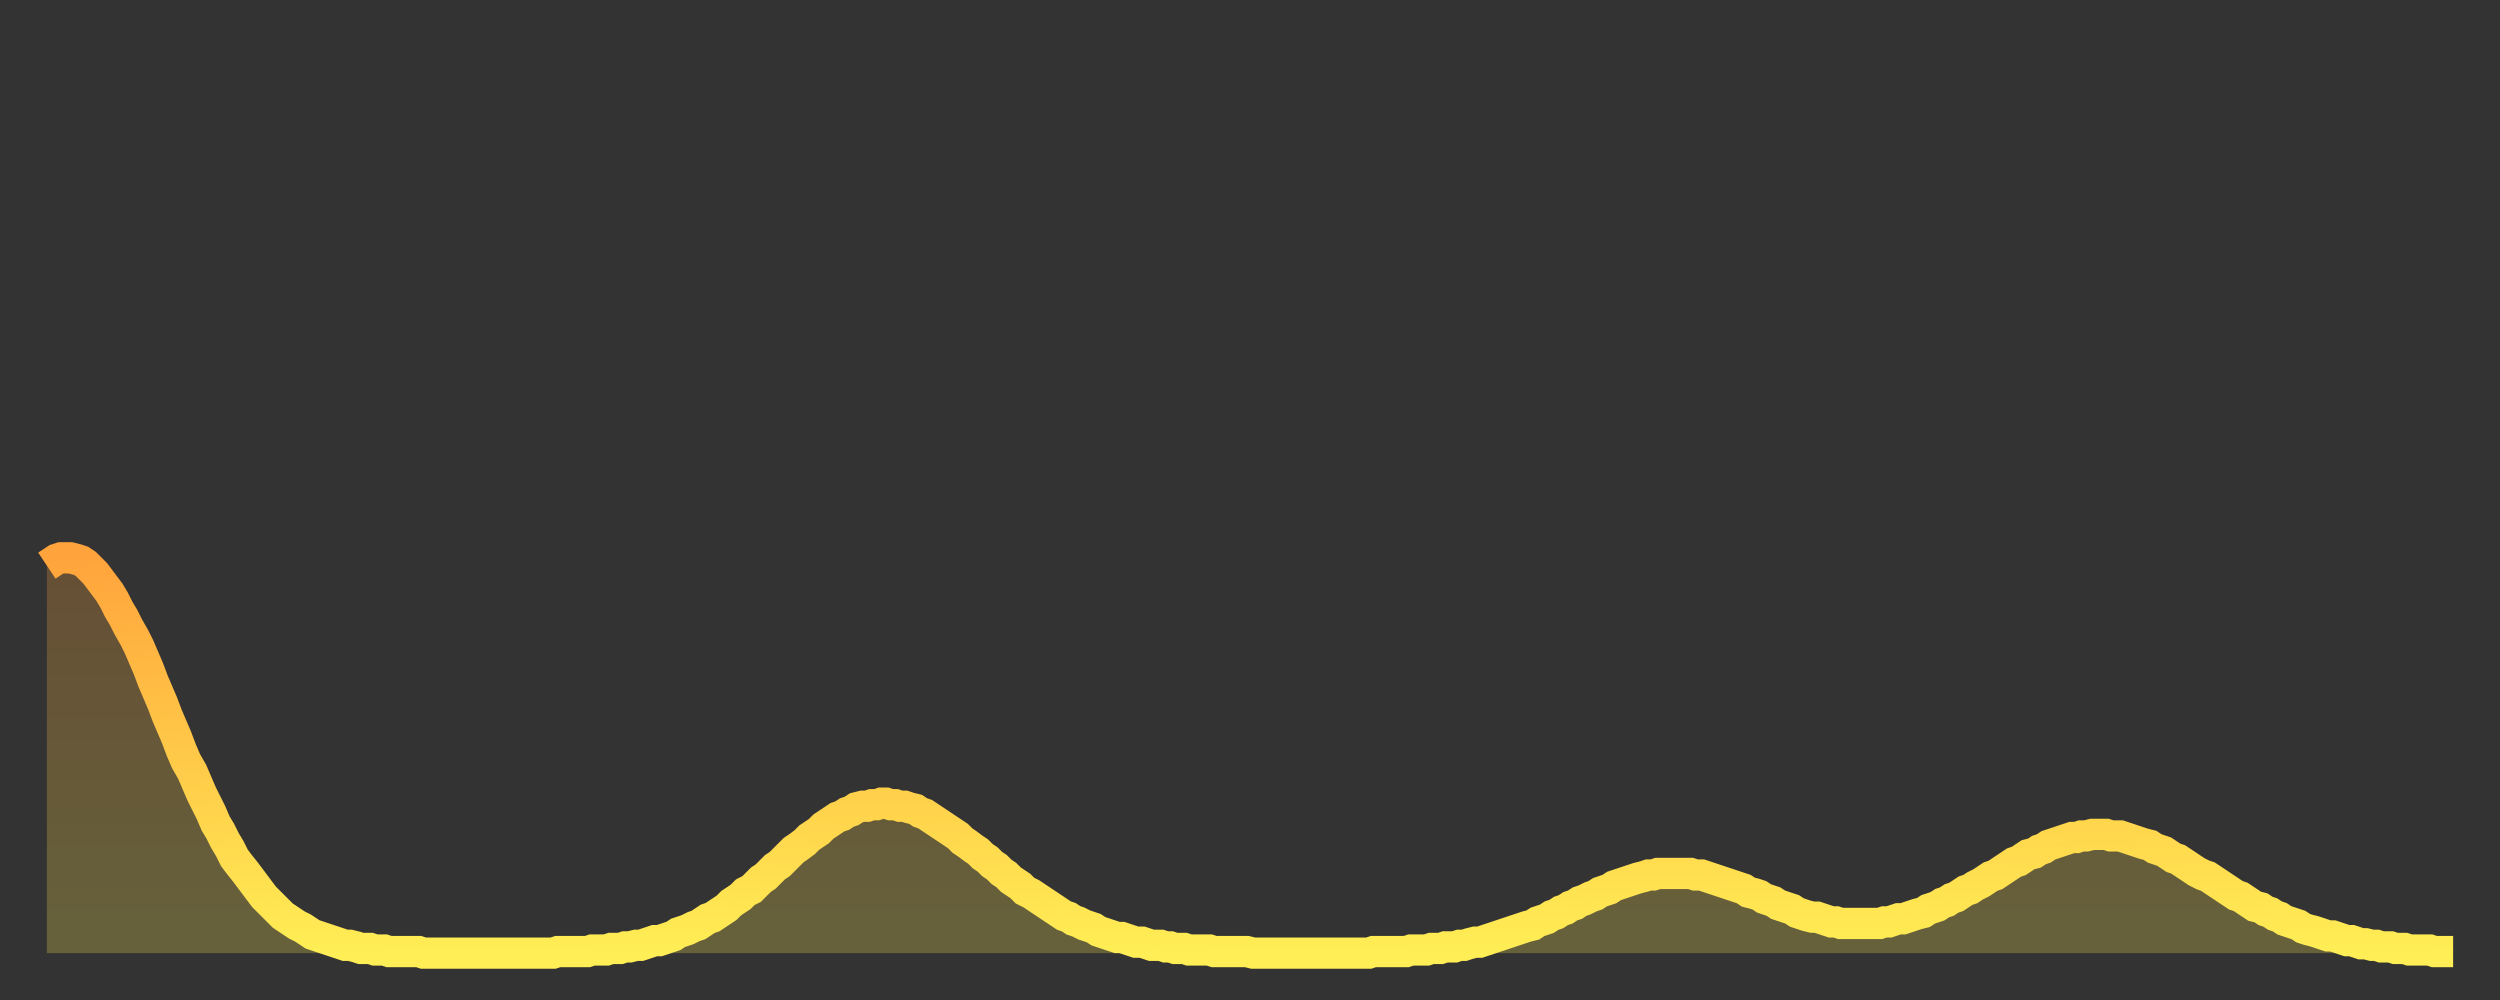 <?xml version="1.0" encoding="utf-8" ?>
<svg baseProfile="full" height="64" version="1.1" width="160" xmlns="http://www.w3.org/2000/svg" xmlns:ev="http://www.w3.org/2001/xml-events" xmlns:xlink="http://www.w3.org/1999/xlink"><rect width="100%" height="100%" fill="#333333" stroke="none"/><defs><linearGradient id="id3411558" x1="0" x2="0" y1="0" y2="1"><stop offset="0%" stop-color="#ffa43c" /><stop offset="50%" stop-color="#ffc948" /><stop offset="100%" stop-color="#ffee55" /></linearGradient></defs><g transform="translate(3,3)"><g><path d="M 0.0 33.2 0.3 33.0 0.6 32.8 0.9 32.7 1.2 32.7 1.5 32.7 1.9 32.8 2.2 32.9 2.5 33.1 2.8 33.4 3.1 33.7 3.4 34.1 3.7 34.5 4.0 34.9 4.3 35.4 4.6 36.0 4.9 36.5 5.2 37.1 5.6 37.8 5.9 38.4 6.2 39.1 6.5 39.8 6.8 40.6 7.1 41.3 7.4 42.0 7.7 42.8 8.0 43.5 8.3 44.2 8.6 45.0 8.9 45.7 9.3 46.4 9.6 47.1 9.9 47.8 10.2 48.4 10.5 49.0 10.8 49.7 11.1 50.2 11.4 50.8 11.7 51.3 12.0 51.9 12.3 52.3 12.7 52.8 13.0 53.2 13.3 53.6 13.6 54.0 13.9 54.4 14.2 54.7 14.5 55.0 14.8 55.3 15.1 55.6 15.4 55.8 15.7 56.0 16.0 56.2 16.4 56.4 16.7 56.6 17.0 56.8 17.3 56.9 17.6 57.0 17.9 57.1 18.2 57.2 18.5 57.3 18.8 57.4 19.1 57.5 19.4 57.5 19.8 57.6 20.1 57.7 20.4 57.7 20.7 57.7 21.0 57.8 21.3 57.8 21.6 57.8 21.9 57.9 22.2 57.9 22.5 57.9 22.8 57.9 23.1 57.9 23.5 57.9 23.8 57.9 24.1 58.0 24.4 58.0 24.7 58.0 25.0 58.0 25.3 58.0 25.6 58.0 25.9 58.0 26.2 58.0 26.5 58.0 26.8 58.0 27.2 58.0 27.5 58.0 27.8 58.0 28.1 58.0 28.4 58.0 28.7 58.0 29.0 58.0 29.3 58.0 29.6 58.0 29.9 58.0 30.2 58.0 30.6 58.0 30.9 58.0 31.2 58.0 31.5 58.0 31.8 58.0 32.1 58.0 32.4 58.0 32.7 57.9 33.0 57.9 33.3 57.9 33.6 57.9 33.9 57.9 34.3 57.9 34.6 57.9 34.9 57.8 35.2 57.8 35.5 57.8 35.8 57.8 36.1 57.7 36.4 57.7 36.7 57.7 37.0 57.6 37.3 57.6 37.7 57.5 38.0 57.5 38.3 57.4 38.6 57.3 38.9 57.2 39.2 57.2 39.5 57.1 39.8 57.0 40.1 56.9 40.4 56.7 40.7 56.6 41.0 56.5 41.4 56.3 41.7 56.2 42.0 56.0 42.3 55.8 42.6 55.7 42.9 55.5 43.2 55.3 43.5 55.1 43.8 54.8 44.1 54.6 44.4 54.4 44.7 54.1 45.1 53.9 45.4 53.6 45.7 53.3 46.0 53.1 46.3 52.8 46.6 52.5 46.9 52.3 47.2 52.0 47.5 51.7 47.8 51.4 48.1 51.2 48.5 50.9 48.8 50.6 49.1 50.4 49.4 50.2 49.7 49.9 50.0 49.7 50.3 49.5 50.6 49.3 50.9 49.2 51.2 49.0 51.5 48.9 51.8 48.7 52.2 48.6 52.5 48.6 52.8 48.5 53.1 48.5 53.4 48.4 53.7 48.4 54.0 48.5 54.3 48.5 54.6 48.6 54.9 48.6 55.2 48.7 55.6 48.8 55.9 49.0 56.2 49.1 56.5 49.3 56.8 49.5 57.1 49.7 57.4 49.9 57.7 50.1 58.0 50.3 58.3 50.5 58.6 50.8 58.9 51.0 59.3 51.3 59.6 51.5 59.9 51.8 60.2 52.0 60.5 52.3 60.8 52.5 61.1 52.8 61.4 53.0 61.7 53.3 62.0 53.5 62.3 53.7 62.6 54.0 63.0 54.2 63.3 54.4 63.6 54.6 63.9 54.8 64.2 55.0 64.5 55.2 64.8 55.4 65.1 55.6 65.4 55.7 65.7 55.9 66.0 56.0 66.4 56.2 66.7 56.3 67.0 56.4 67.3 56.6 67.6 56.7 67.9 56.8 68.2 56.9 68.5 57.0 68.8 57.0 69.1 57.1 69.4 57.2 69.7 57.3 70.1 57.3 70.4 57.4 70.7 57.5 71.0 57.5 71.3 57.5 71.6 57.6 71.9 57.6 72.2 57.7 72.5 57.7 72.8 57.7 73.1 57.8 73.5 57.8 73.8 57.8 74.1 57.8 74.4 57.8 74.7 57.9 75.0 57.9 75.3 57.9 75.6 57.9 75.9 57.9 76.2 57.9 76.5 57.9 76.8 57.9 77.2 58.0 77.5 58.0 77.8 58.0 78.1 58.0 78.4 58.0 78.7 58.0 79.0 58.0 79.3 58.0 79.6 58.0 79.9 58.0 80.2 58.0 80.5 58.0 80.9 58.0 81.2 58.0 81.5 58.0 81.8 58.0 82.1 58.0 82.4 58.0 82.7 58.0 83.0 58.0 83.3 58.0 83.6 58.0 83.9 58.0 84.3 58.0 84.6 58.0 84.9 57.9 85.2 57.9 85.5 57.9 85.8 57.9 86.1 57.9 86.4 57.9 86.7 57.9 87.0 57.9 87.3 57.8 87.6 57.8 88.0 57.8 88.3 57.8 88.6 57.7 88.9 57.7 89.2 57.7 89.5 57.6 89.8 57.6 90.1 57.6 90.4 57.5 90.7 57.5 91.0 57.4 91.4 57.3 91.7 57.3 92.0 57.2 92.3 57.1 92.6 57.0 92.9 56.9 93.2 56.8 93.5 56.7 93.8 56.6 94.1 56.5 94.4 56.4 94.7 56.3 95.1 56.2 95.4 56.0 95.7 55.9 96.0 55.8 96.3 55.6 96.6 55.5 96.9 55.3 97.2 55.2 97.5 55.0 97.8 54.9 98.1 54.7 98.4 54.6 98.8 54.4 99.1 54.3 99.4 54.1 99.7 54.0 100.0 53.9 100.3 53.7 100.6 53.6 100.9 53.5 101.2 53.4 101.5 53.3 101.8 53.2 102.2 53.1 102.5 53.0 102.8 53.0 103.1 52.9 103.4 52.9 103.7 52.9 104.0 52.9 104.3 52.9 104.6 52.9 104.9 52.9 105.2 52.9 105.5 53.0 105.9 53.0 106.2 53.1 106.5 53.2 106.8 53.3 107.1 53.4 107.4 53.5 107.7 53.6 108.0 53.7 108.3 53.8 108.6 53.9 108.9 54.1 109.3 54.2 109.6 54.3 109.9 54.5 110.2 54.6 110.5 54.7 110.8 54.9 111.1 55.0 111.4 55.1 111.7 55.2 112.0 55.4 112.3 55.5 112.6 55.6 113.0 55.7 113.3 55.7 113.6 55.8 113.9 55.9 114.2 56.0 114.5 56.0 114.8 56.1 115.1 56.1 115.4 56.1 115.7 56.1 116.0 56.1 116.3 56.1 116.7 56.1 117.0 56.1 117.3 56.1 117.6 56.0 117.9 56.0 118.2 55.9 118.5 55.8 118.8 55.8 119.1 55.7 119.4 55.6 119.7 55.5 120.1 55.4 120.4 55.2 120.7 55.1 121.0 55.0 121.3 54.8 121.6 54.7 121.9 54.5 122.2 54.4 122.5 54.2 122.8 54.0 123.1 53.9 123.4 53.7 123.8 53.5 124.1 53.3 124.4 53.1 124.7 53.0 125.0 52.8 125.3 52.6 125.6 52.4 125.9 52.2 126.2 52.1 126.5 51.9 126.8 51.7 127.2 51.6 127.5 51.4 127.8 51.3 128.1 51.1 128.4 51.0 128.7 50.9 129.0 50.8 129.3 50.7 129.6 50.6 129.9 50.6 130.2 50.5 130.5 50.5 130.9 50.4 131.2 50.4 131.5 50.4 131.8 50.4 132.1 50.5 132.4 50.5 132.7 50.5 133.0 50.6 133.3 50.7 133.6 50.8 133.9 50.9 134.2 51.0 134.6 51.1 134.9 51.3 135.2 51.4 135.5 51.5 135.8 51.7 136.1 51.9 136.4 52.0 136.7 52.2 137.0 52.4 137.3 52.6 137.6 52.8 138.0 53.0 138.3 53.1 138.6 53.3 138.9 53.5 139.2 53.7 139.5 53.9 139.8 54.1 140.1 54.3 140.4 54.4 140.7 54.6 141.0 54.8 141.3 55.0 141.7 55.1 142.0 55.3 142.3 55.4 142.6 55.6 142.9 55.7 143.2 55.9 143.5 56.0 143.8 56.1 144.1 56.2 144.4 56.4 144.7 56.5 145.1 56.6 145.4 56.7 145.7 56.8 146.0 56.9 146.3 56.9 146.6 57.0 146.9 57.1 147.2 57.2 147.5 57.2 147.8 57.3 148.1 57.4 148.4 57.4 148.8 57.5 149.1 57.5 149.4 57.6 149.7 57.6 150.0 57.6 150.3 57.7 150.6 57.7 150.9 57.7 151.2 57.8 151.5 57.8 151.8 57.8 152.1 57.8 152.5 57.8 152.8 57.9 153.1 57.9 153.4 57.9 153.7 57.9 154.0 57.9" fill="none" id="graph-curve" opacity="1" stroke="url(#id3411558)" stroke-width="2" /><path d="M 0 58 L 0.0 33.2 0.3 33.0 0.6 32.8 0.9 32.7 1.2 32.7 1.5 32.7 1.9 32.8 2.2 32.9 2.5 33.1 2.8 33.4 3.1 33.7 3.4 34.1 3.7 34.5 4.0 34.9 4.3 35.4 4.6 36.0 4.9 36.5 5.2 37.1 5.6 37.8 5.9 38.4 6.2 39.1 6.5 39.8 6.8 40.6 7.1 41.3 7.4 42.0 7.7 42.8 8.0 43.5 8.3 44.2 8.6 45.0 8.9 45.7 9.3 46.4 9.6 47.1 9.9 47.8 10.2 48.4 10.5 49.0 10.8 49.7 11.1 50.2 11.4 50.8 11.7 51.3 12.0 51.9 12.3 52.3 12.7 52.8 13.0 53.2 13.3 53.6 13.6 54.0 13.9 54.4 14.2 54.7 14.5 55.0 14.8 55.3 15.1 55.6 15.4 55.8 15.7 56.0 16.0 56.2 16.4 56.4 16.7 56.6 17.0 56.8 17.3 56.9 17.6 57.0 17.9 57.1 18.2 57.2 18.5 57.3 18.8 57.4 19.1 57.5 19.4 57.5 19.8 57.6 20.1 57.7 20.4 57.7 20.7 57.7 21.0 57.8 21.3 57.8 21.6 57.8 21.9 57.9 22.2 57.9 22.5 57.9 22.8 57.9 23.1 57.9 23.5 57.9 23.8 57.9 24.1 58.0 24.4 58.0 24.7 58.0 25.0 58.0 25.3 58.0 25.6 58.0 25.9 58.0 26.2 58.0 26.5 58.0 26.8 58.0 27.2 58.0 27.5 58.0 27.8 58.0 28.1 58.0 28.4 58.0 28.7 58.0 29.0 58.0 29.3 58.0 29.6 58.0 29.9 58.0 30.2 58.0 30.6 58.0 30.9 58.0 31.2 58.0 31.5 58.0 31.8 58.0 32.1 58.0 32.4 58.0 32.7 57.9 33.0 57.9 33.3 57.9 33.6 57.9 33.9 57.9 34.3 57.9 34.6 57.9 34.9 57.8 35.2 57.8 35.5 57.8 35.8 57.8 36.1 57.7 36.4 57.7 36.7 57.7 37.0 57.6 37.3 57.6 37.7 57.5 38.0 57.5 38.3 57.4 38.6 57.3 38.9 57.2 39.2 57.2 39.5 57.1 39.8 57.0 40.1 56.9 40.4 56.7 40.7 56.6 41.0 56.5 41.4 56.3 41.7 56.2 42.0 56.0 42.3 55.8 42.6 55.7 42.9 55.5 43.2 55.3 43.5 55.1 43.8 54.8 44.1 54.6 44.4 54.4 44.7 54.1 45.1 53.9 45.4 53.6 45.7 53.3 46.0 53.1 46.3 52.8 46.6 52.5 46.9 52.3 47.2 52.0 47.5 51.7 47.8 51.4 48.1 51.2 48.5 50.9 48.8 50.6 49.1 50.4 49.4 50.2 49.7 49.9 50.0 49.7 50.3 49.5 50.6 49.3 50.9 49.2 51.2 49.0 51.5 48.9 51.8 48.7 52.2 48.6 52.5 48.6 52.8 48.5 53.1 48.5 53.4 48.4 53.7 48.4 54.0 48.5 54.3 48.5 54.6 48.6 54.9 48.6 55.2 48.7 55.6 48.8 55.9 49.0 56.2 49.1 56.5 49.3 56.8 49.5 57.1 49.7 57.4 49.9 57.7 50.1 58.0 50.3 58.3 50.5 58.6 50.8 58.9 51.0 59.3 51.3 59.6 51.5 59.9 51.8 60.2 52.0 60.5 52.3 60.8 52.5 61.1 52.8 61.4 53.0 61.7 53.3 62.0 53.5 62.3 53.7 62.6 54.0 63.0 54.2 63.3 54.4 63.6 54.6 63.9 54.8 64.2 55.0 64.5 55.2 64.8 55.4 65.1 55.6 65.4 55.7 65.7 55.9 66.0 56.0 66.4 56.2 66.7 56.3 67.0 56.4 67.3 56.6 67.6 56.7 67.9 56.8 68.2 56.9 68.5 57.0 68.8 57.0 69.1 57.1 69.4 57.2 69.7 57.3 70.1 57.3 70.4 57.4 70.7 57.5 71.0 57.5 71.3 57.5 71.6 57.6 71.9 57.6 72.2 57.7 72.5 57.7 72.8 57.7 73.1 57.8 73.5 57.8 73.8 57.8 74.1 57.8 74.4 57.8 74.7 57.9 75.0 57.9 75.3 57.9 75.6 57.9 75.9 57.9 76.2 57.9 76.5 57.9 76.8 57.9 77.2 58.0 77.5 58.0 77.8 58.0 78.1 58.0 78.4 58.0 78.7 58.0 79.0 58.0 79.3 58.0 79.6 58.0 79.9 58.0 80.2 58.0 80.5 58.0 80.9 58.0 81.2 58.0 81.5 58.0 81.8 58.0 82.1 58.0 82.4 58.0 82.7 58.0 83.0 58.0 83.3 58.0 83.6 58.0 83.9 58.0 84.3 58.0 84.6 58.0 84.9 57.9 85.2 57.9 85.5 57.9 85.8 57.9 86.1 57.9 86.4 57.9 86.7 57.9 87.0 57.9 87.3 57.8 87.6 57.8 88.0 57.8 88.3 57.8 88.6 57.7 88.9 57.7 89.2 57.7 89.5 57.6 89.8 57.6 90.1 57.6 90.4 57.5 90.7 57.5 91.0 57.4 91.4 57.3 91.7 57.3 92.0 57.2 92.3 57.1 92.6 57.0 92.9 56.9 93.2 56.8 93.5 56.7 93.8 56.6 94.1 56.5 94.4 56.4 94.7 56.3 95.1 56.2 95.4 56.0 95.7 55.9 96.0 55.8 96.3 55.6 96.6 55.5 96.9 55.3 97.2 55.2 97.5 55.0 97.8 54.9 98.1 54.7 98.4 54.6 98.8 54.4 99.1 54.3 99.4 54.1 99.7 54.0 100.0 53.9 100.3 53.7 100.6 53.6 100.9 53.5 101.2 53.4 101.5 53.3 101.8 53.2 102.2 53.1 102.5 53.0 102.8 53.0 103.1 52.9 103.4 52.9 103.7 52.9 104.0 52.9 104.3 52.9 104.6 52.9 104.9 52.9 105.2 52.9 105.5 53.0 105.9 53.0 106.2 53.1 106.5 53.2 106.8 53.3 107.1 53.4 107.4 53.5 107.7 53.6 108.0 53.7 108.3 53.8 108.6 53.9 108.9 54.1 109.3 54.2 109.6 54.3 109.9 54.5 110.2 54.6 110.5 54.7 110.8 54.9 111.1 55.0 111.4 55.1 111.7 55.2 112.0 55.4 112.3 55.5 112.6 55.6 113.0 55.7 113.3 55.7 113.6 55.8 113.9 55.9 114.2 56.0 114.5 56.0 114.8 56.1 115.1 56.1 115.4 56.1 115.7 56.1 116.0 56.1 116.3 56.1 116.7 56.1 117.0 56.1 117.3 56.1 117.6 56.0 117.9 56.0 118.2 55.9 118.5 55.8 118.8 55.8 119.1 55.7 119.4 55.6 119.7 55.5 120.1 55.4 120.4 55.2 120.7 55.1 121.0 55.0 121.3 54.8 121.6 54.7 121.9 54.5 122.2 54.4 122.5 54.2 122.8 54.0 123.1 53.9 123.4 53.7 123.8 53.5 124.1 53.3 124.4 53.1 124.7 53.0 125.0 52.8 125.3 52.6 125.6 52.4 125.9 52.2 126.2 52.1 126.5 51.9 126.8 51.7 127.2 51.6 127.5 51.4 127.8 51.3 128.1 51.1 128.4 51.0 128.7 50.9 129.0 50.8 129.3 50.7 129.6 50.6 129.9 50.6 130.2 50.5 130.5 50.5 130.9 50.4 131.2 50.4 131.5 50.4 131.8 50.4 132.1 50.5 132.4 50.5 132.7 50.5 133.0 50.6 133.3 50.7 133.6 50.8 133.9 50.9 134.2 51.0 134.6 51.1 134.9 51.3 135.2 51.4 135.5 51.5 135.8 51.7 136.1 51.9 136.4 52.0 136.7 52.2 137.0 52.4 137.3 52.6 137.6 52.8 138.0 53.0 138.3 53.1 138.6 53.3 138.9 53.5 139.2 53.7 139.5 53.9 139.8 54.1 140.1 54.3 140.4 54.4 140.7 54.6 141.0 54.8 141.3 55.0 141.7 55.1 142.0 55.3 142.3 55.4 142.6 55.6 142.9 55.7 143.2 55.9 143.5 56.0 143.8 56.1 144.1 56.2 144.4 56.4 144.7 56.5 145.1 56.6 145.4 56.7 145.7 56.8 146.0 56.9 146.3 56.9 146.6 57.0 146.9 57.1 147.2 57.2 147.5 57.2 147.8 57.3 148.1 57.4 148.4 57.4 148.8 57.5 149.1 57.5 149.4 57.6 149.7 57.6 150.0 57.6 150.3 57.7 150.6 57.7 150.9 57.7 151.2 57.8 151.5 57.8 151.8 57.8 152.1 57.8 152.5 57.8 152.8 57.9 153.1 57.9 153.4 57.9 153.7 57.9 154.0 57.9 154 58" fill="url(#id3411558)" fill-opacity=".25" id="graph-shadow" /></g></g></svg>